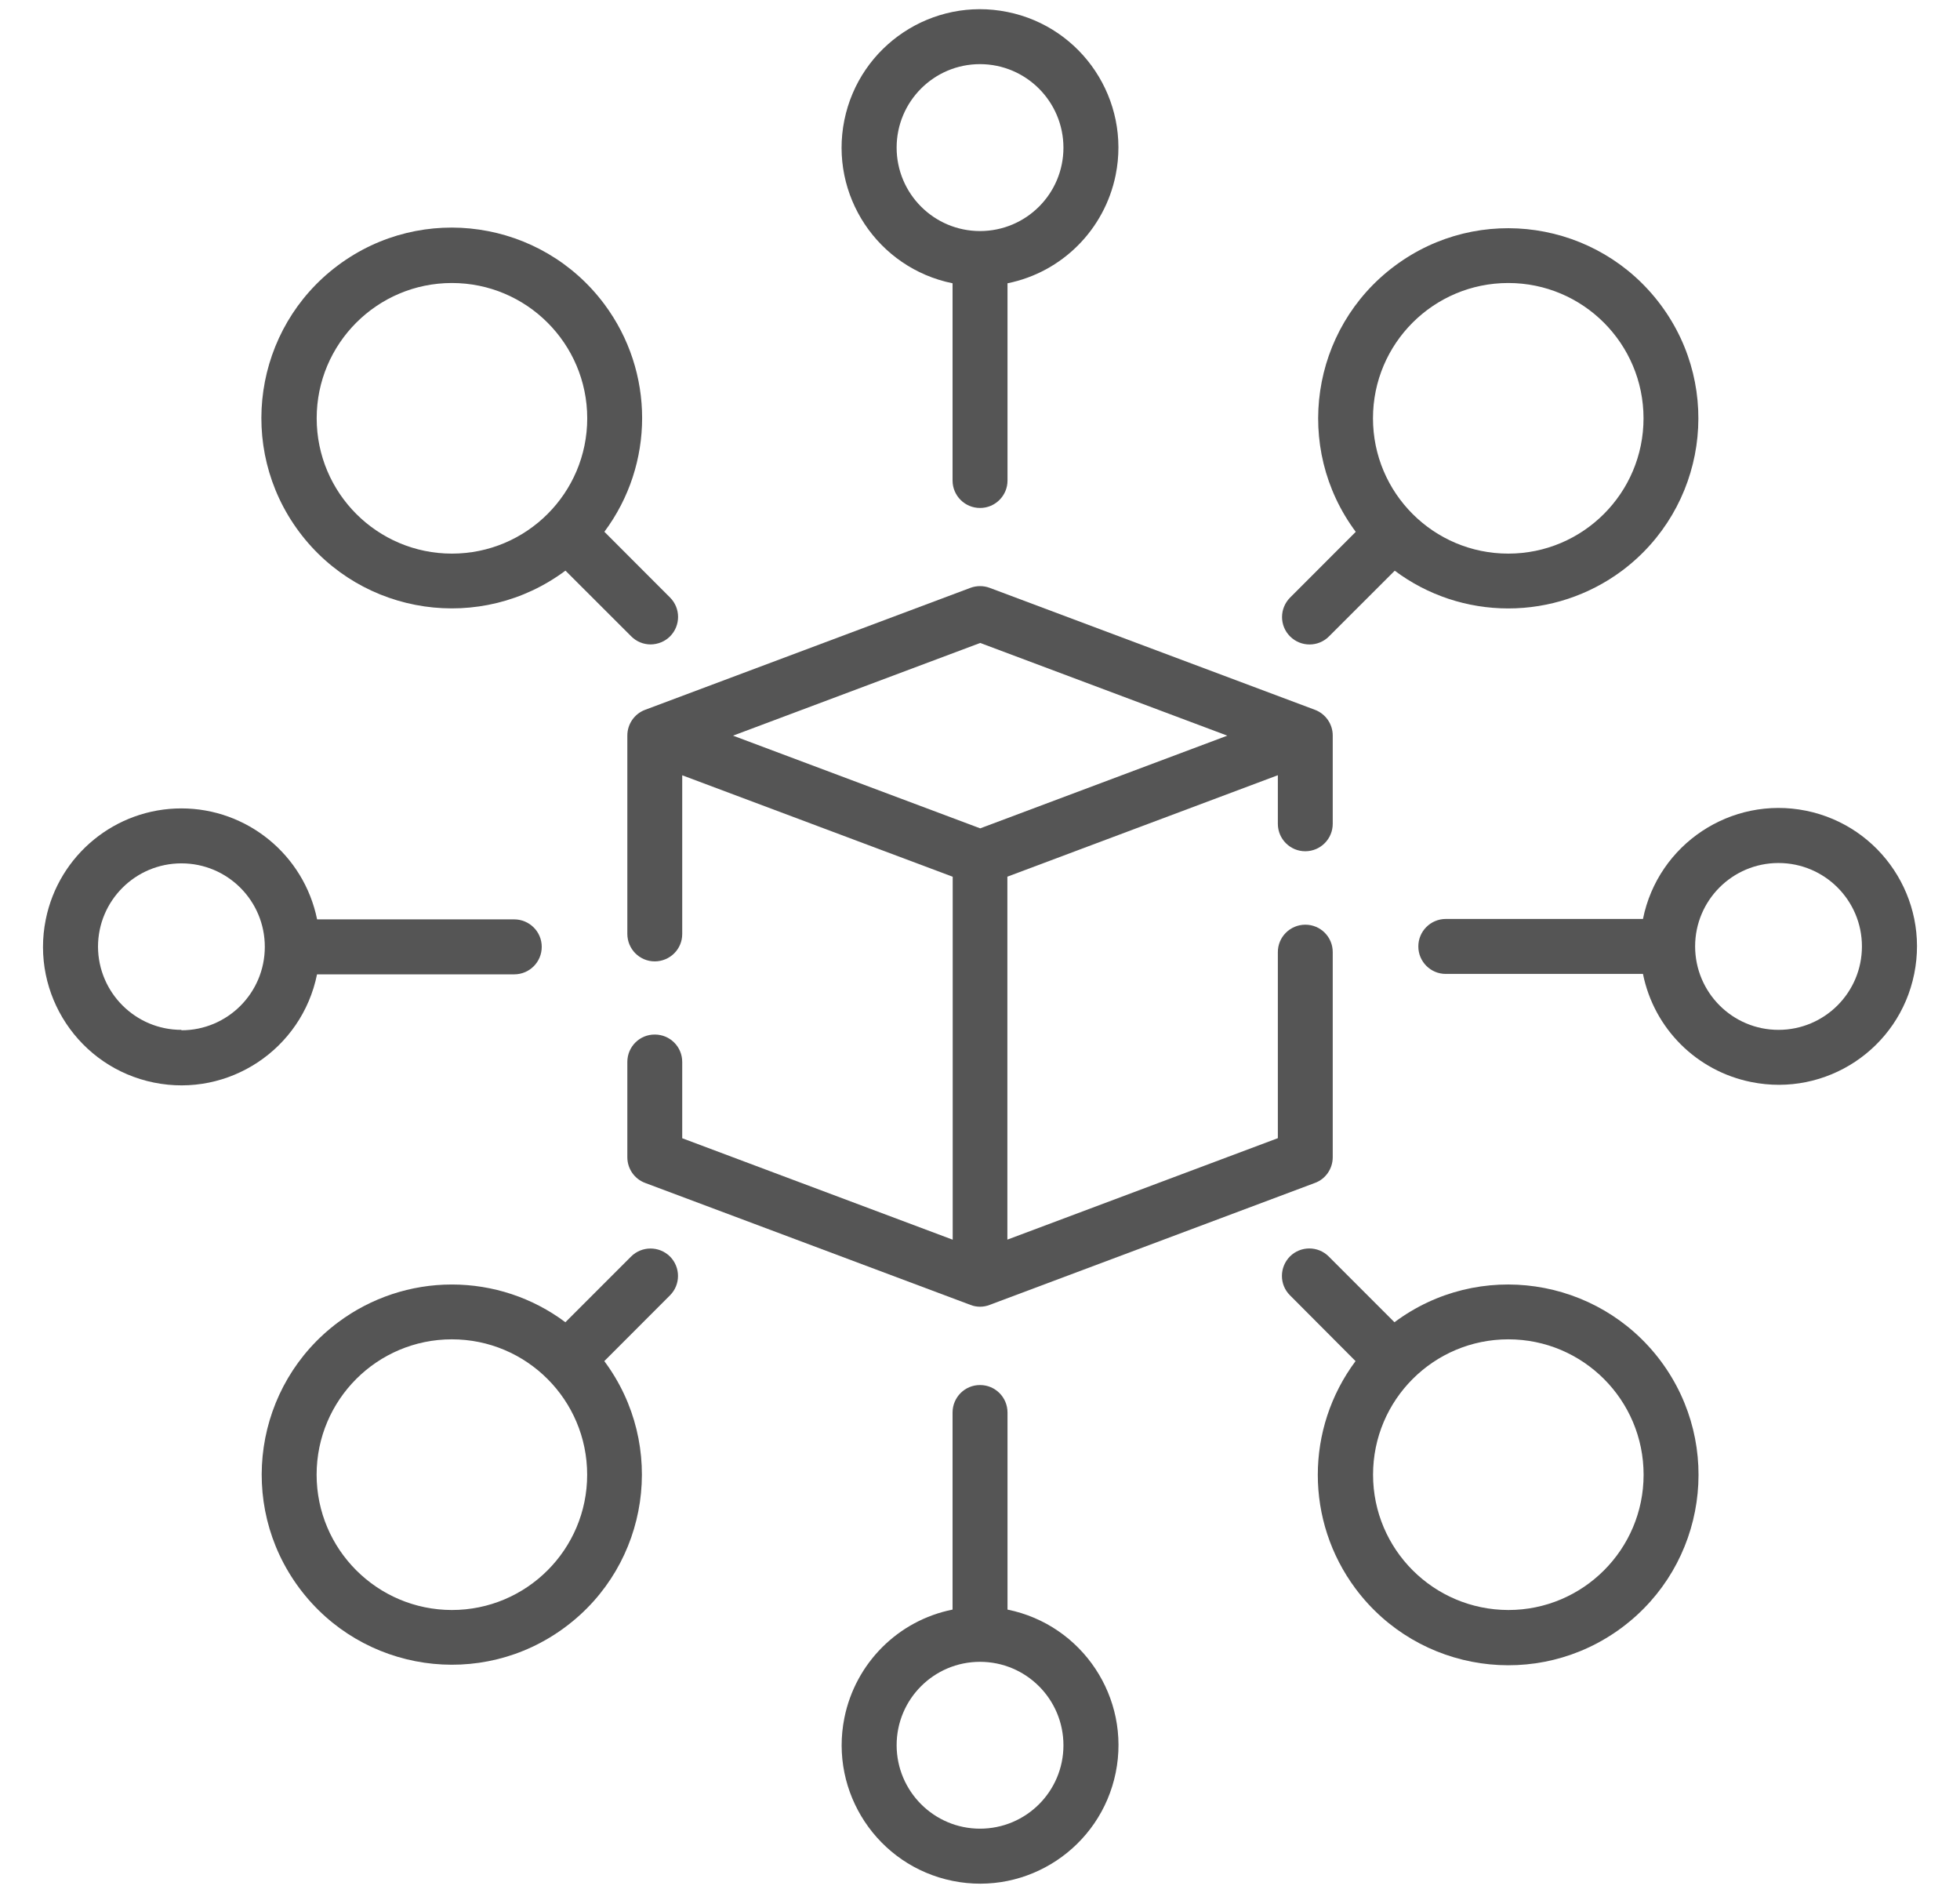 <?xml version="1.0" encoding="utf-8"?>
<!-- Generator: Adobe Illustrator 16.0.0, SVG Export Plug-In . SVG Version: 6.00 Build 0)  -->
<!DOCTYPE svg PUBLIC "-//W3C//DTD SVG 1.1//EN" "http://www.w3.org/Graphics/SVG/1.1/DTD/svg11.dtd">
<svg version="1.1" id="Semiconductor-transistor-chip-electronics"
	 xmlns="http://www.w3.org/2000/svg" xmlns:xlink="http://www.w3.org/1999/xlink" x="0px" y="0px" width="28px" height="27.035px"
	 viewBox="0 0 28 27.035" enable-background="new 0 0 28 27.035" xml:space="preserve">
<g id="decentralized" opacity="0.8">
	<path id="Path_3369" fill="#2A2A2A" d="M9.354,13.731c-0.217,0-0.392-0.176-0.392-0.393v-2.833c0-0.163,0.101-0.31,0.254-0.367
		l4.647-1.742c0.089-0.033,0.187-0.033,0.275,0l4.647,1.742c0.153,0.058,0.254,0.204,0.254,0.367v1.259
		c0.001,0.217-0.174,0.393-0.391,0.394c-0.216,0.001-0.393-0.175-0.393-0.391c0-0.001,0-0.002,0-0.003v-0.692l-3.864,1.449v5.184
		l3.864-1.449V13.6c-0.001-0.216,0.174-0.392,0.391-0.393s0.393,0.174,0.393,0.391c0,0.001,0,0.002,0,0.002v2.928
		c0,0.164-0.101,0.311-0.254,0.367l-4.647,1.742l0,0c-0.089,0.035-0.187,0.035-0.275,0l-4.647-1.742
		c-0.153-0.057-0.254-0.203-0.254-0.367v-1.361c0-0.217,0.176-0.393,0.393-0.391c0.216,0,0.391,0.174,0.391,0.391v1.09l3.864,1.449
		v-5.184l-3.864-1.449v2.266C9.747,13.555,9.572,13.73,9.354,13.731L9.354,13.731z M14.003,11.831l3.53-1.324l-3.53-1.324
		l-3.531,1.324L14.003,11.831z"/>
	<path id="Path_3370" fill="#2A2A2A" d="M14.393,4.046v2.816c0.001,0.216-0.175,0.393-0.391,0.393
		c-0.217,0.001-0.393-0.174-0.394-0.391c0-0.001,0-0.001,0-0.002V4.046c-1.07-0.217-1.762-1.26-1.546-2.329
		c0.217-1.07,1.26-1.763,2.33-1.546c1.07,0.216,1.762,1.259,1.546,2.329C15.78,3.279,15.172,3.889,14.393,4.046z M14,0.916
		c-0.658,0-1.191,0.534-1.191,1.192S13.342,3.3,14,3.3c0.659,0,1.192-0.533,1.192-1.191C15.191,1.45,14.658,0.917,14,0.916z"/>
	<path id="Path_3371" fill="#2A2A2A" d="M6.455,18.346c0.585,0,1.154,0.188,1.622,0.539l0.939-0.939
		c0.153-0.152,0.401-0.152,0.555,0c0.153,0.154,0.153,0.402,0,0.555L8.633,19.44c0.895,1.203,0.646,2.904-0.558,3.799
		c-1.202,0.896-2.903,0.646-3.799-0.557s-0.646-2.904,0.558-3.799C5.303,18.534,5.871,18.346,6.455,18.346z M6.455,22.995
		c1.067,0,1.933-0.865,1.933-1.932c0-1.068-0.865-1.934-1.933-1.934c-1.066,0-1.932,0.865-1.932,1.934
		C4.524,22.129,5.389,22.993,6.455,22.995z"/>
	<path id="Path_3372" fill="#2A2A2A" d="M21.547,8.69c-0.585,0-1.154-0.188-1.622-0.539L18.985,9.09
		c-0.153,0.153-0.401,0.153-0.555,0s-0.153-0.401,0-0.555l0,0l0.938-0.939c-0.895-1.202-0.646-2.903,0.558-3.799
		c1.202-0.896,2.903-0.646,3.799,0.558c0.896,1.202,0.646,2.903-0.557,3.799C22.699,8.502,22.131,8.69,21.547,8.69z M21.547,4.042
		c-1.067,0-1.933,0.865-1.933,1.932c0,1.067,0.865,1.933,1.933,1.933c1.066,0,1.932-0.865,1.932-1.933l0,0
		C23.478,4.907,22.613,4.042,21.547,4.042L21.547,4.042z"/>
	<path id="Path_3373" fill="#2A2A2A" d="M13.608,22.989v-2.816c0.001-0.217,0.177-0.393,0.394-0.391c0.215,0,0.39,0.174,0.391,0.391
		v2.816c1.07,0.217,1.762,1.26,1.546,2.328c-0.217,1.07-1.26,1.764-2.33,1.547s-1.762-1.26-1.546-2.33
		C12.221,23.754,12.829,23.145,13.608,22.989z M14,26.118c0.659,0,1.192-0.533,1.192-1.191S14.659,23.735,14,23.735
		c-0.658,0-1.191,0.533-1.191,1.191l0,0C12.81,25.584,13.343,26.118,14,26.118z"/>
	<path id="Path_3374" fill="#2A2A2A" d="M2.592,11.546c0.94,0.001,1.75,0.664,1.938,1.585h2.816c0.216,0,0.393,0.175,0.393,0.391
		c0.001,0.217-0.174,0.393-0.391,0.394c-0.001,0-0.001,0-0.002,0H4.529c-0.217,1.07-1.26,1.763-2.33,1.546
		c-1.069-0.217-1.762-1.26-1.545-2.331C0.841,12.209,1.651,11.546,2.592,11.546L2.592,11.546z M2.592,14.715
		c0.658,0,1.191-0.533,1.191-1.192c0-0.659-0.533-1.192-1.191-1.192s-1.192,0.533-1.192,1.192l0,0
		c0.004,0.655,0.536,1.186,1.192,1.186V14.715z"/>
	<path id="Path_3375" fill="#2A2A2A" d="M23.471,13.91h-2.816c-0.216,0.001-0.393-0.175-0.393-0.391
		c-0.001-0.217,0.174-0.393,0.391-0.394c0.001,0,0.001,0,0.002,0h2.816c0.216-1.07,1.26-1.762,2.329-1.546
		c1.07,0.217,1.763,1.26,1.546,2.33c-0.216,1.071-1.259,1.762-2.329,1.545C24.237,15.297,23.628,14.69,23.471,13.91z M25.407,14.709
		c0.658,0,1.192-0.533,1.192-1.192c0-0.658-0.534-1.191-1.192-1.191s-1.191,0.533-1.191,1.191
		C24.217,14.176,24.75,14.709,25.407,14.709L25.407,14.709z"/>
	<path id="Path_3376" fill="#2A2A2A" d="M9.295,9.204c-0.104,0-0.204-0.041-0.277-0.115L8.078,8.15
		C6.874,9.048,5.171,8.799,4.273,7.595C3.376,6.392,3.624,4.688,4.828,3.79s2.908-0.649,3.806,0.555c0.719,0.965,0.719,2.286,0,3.25
		l0.938,0.939c0.153,0.153,0.153,0.401,0,0.555C9.499,9.162,9.399,9.203,9.295,9.204L9.295,9.204z M6.456,4.042
		c-1.066,0-1.932,0.865-1.932,1.932c0,1.067,0.865,1.933,1.932,1.933c1.067,0,1.933-0.865,1.933-1.933
		C8.388,4.907,7.522,4.042,6.456,4.042L6.456,4.042z"/>
	<path id="Path_3377" fill="#2A2A2A" d="M18.982,17.946l0.939,0.939c1.203-0.898,2.907-0.648,3.805,0.555
		c0.897,1.205,0.648,2.908-0.555,3.805c-1.204,0.898-2.908,0.648-3.806-0.555c-0.719-0.965-0.719-2.285,0-3.25L18.428,18.5
		c-0.153-0.152-0.153-0.4,0-0.555C18.581,17.793,18.829,17.793,18.982,17.946z M21.548,22.995c1.066,0,1.932-0.865,1.932-1.932
		c0-1.068-0.865-1.934-1.932-1.934c-1.067,0-1.933,0.865-1.933,1.934C19.616,22.129,20.48,22.993,21.548,22.995z"/>
</g>
</svg>
